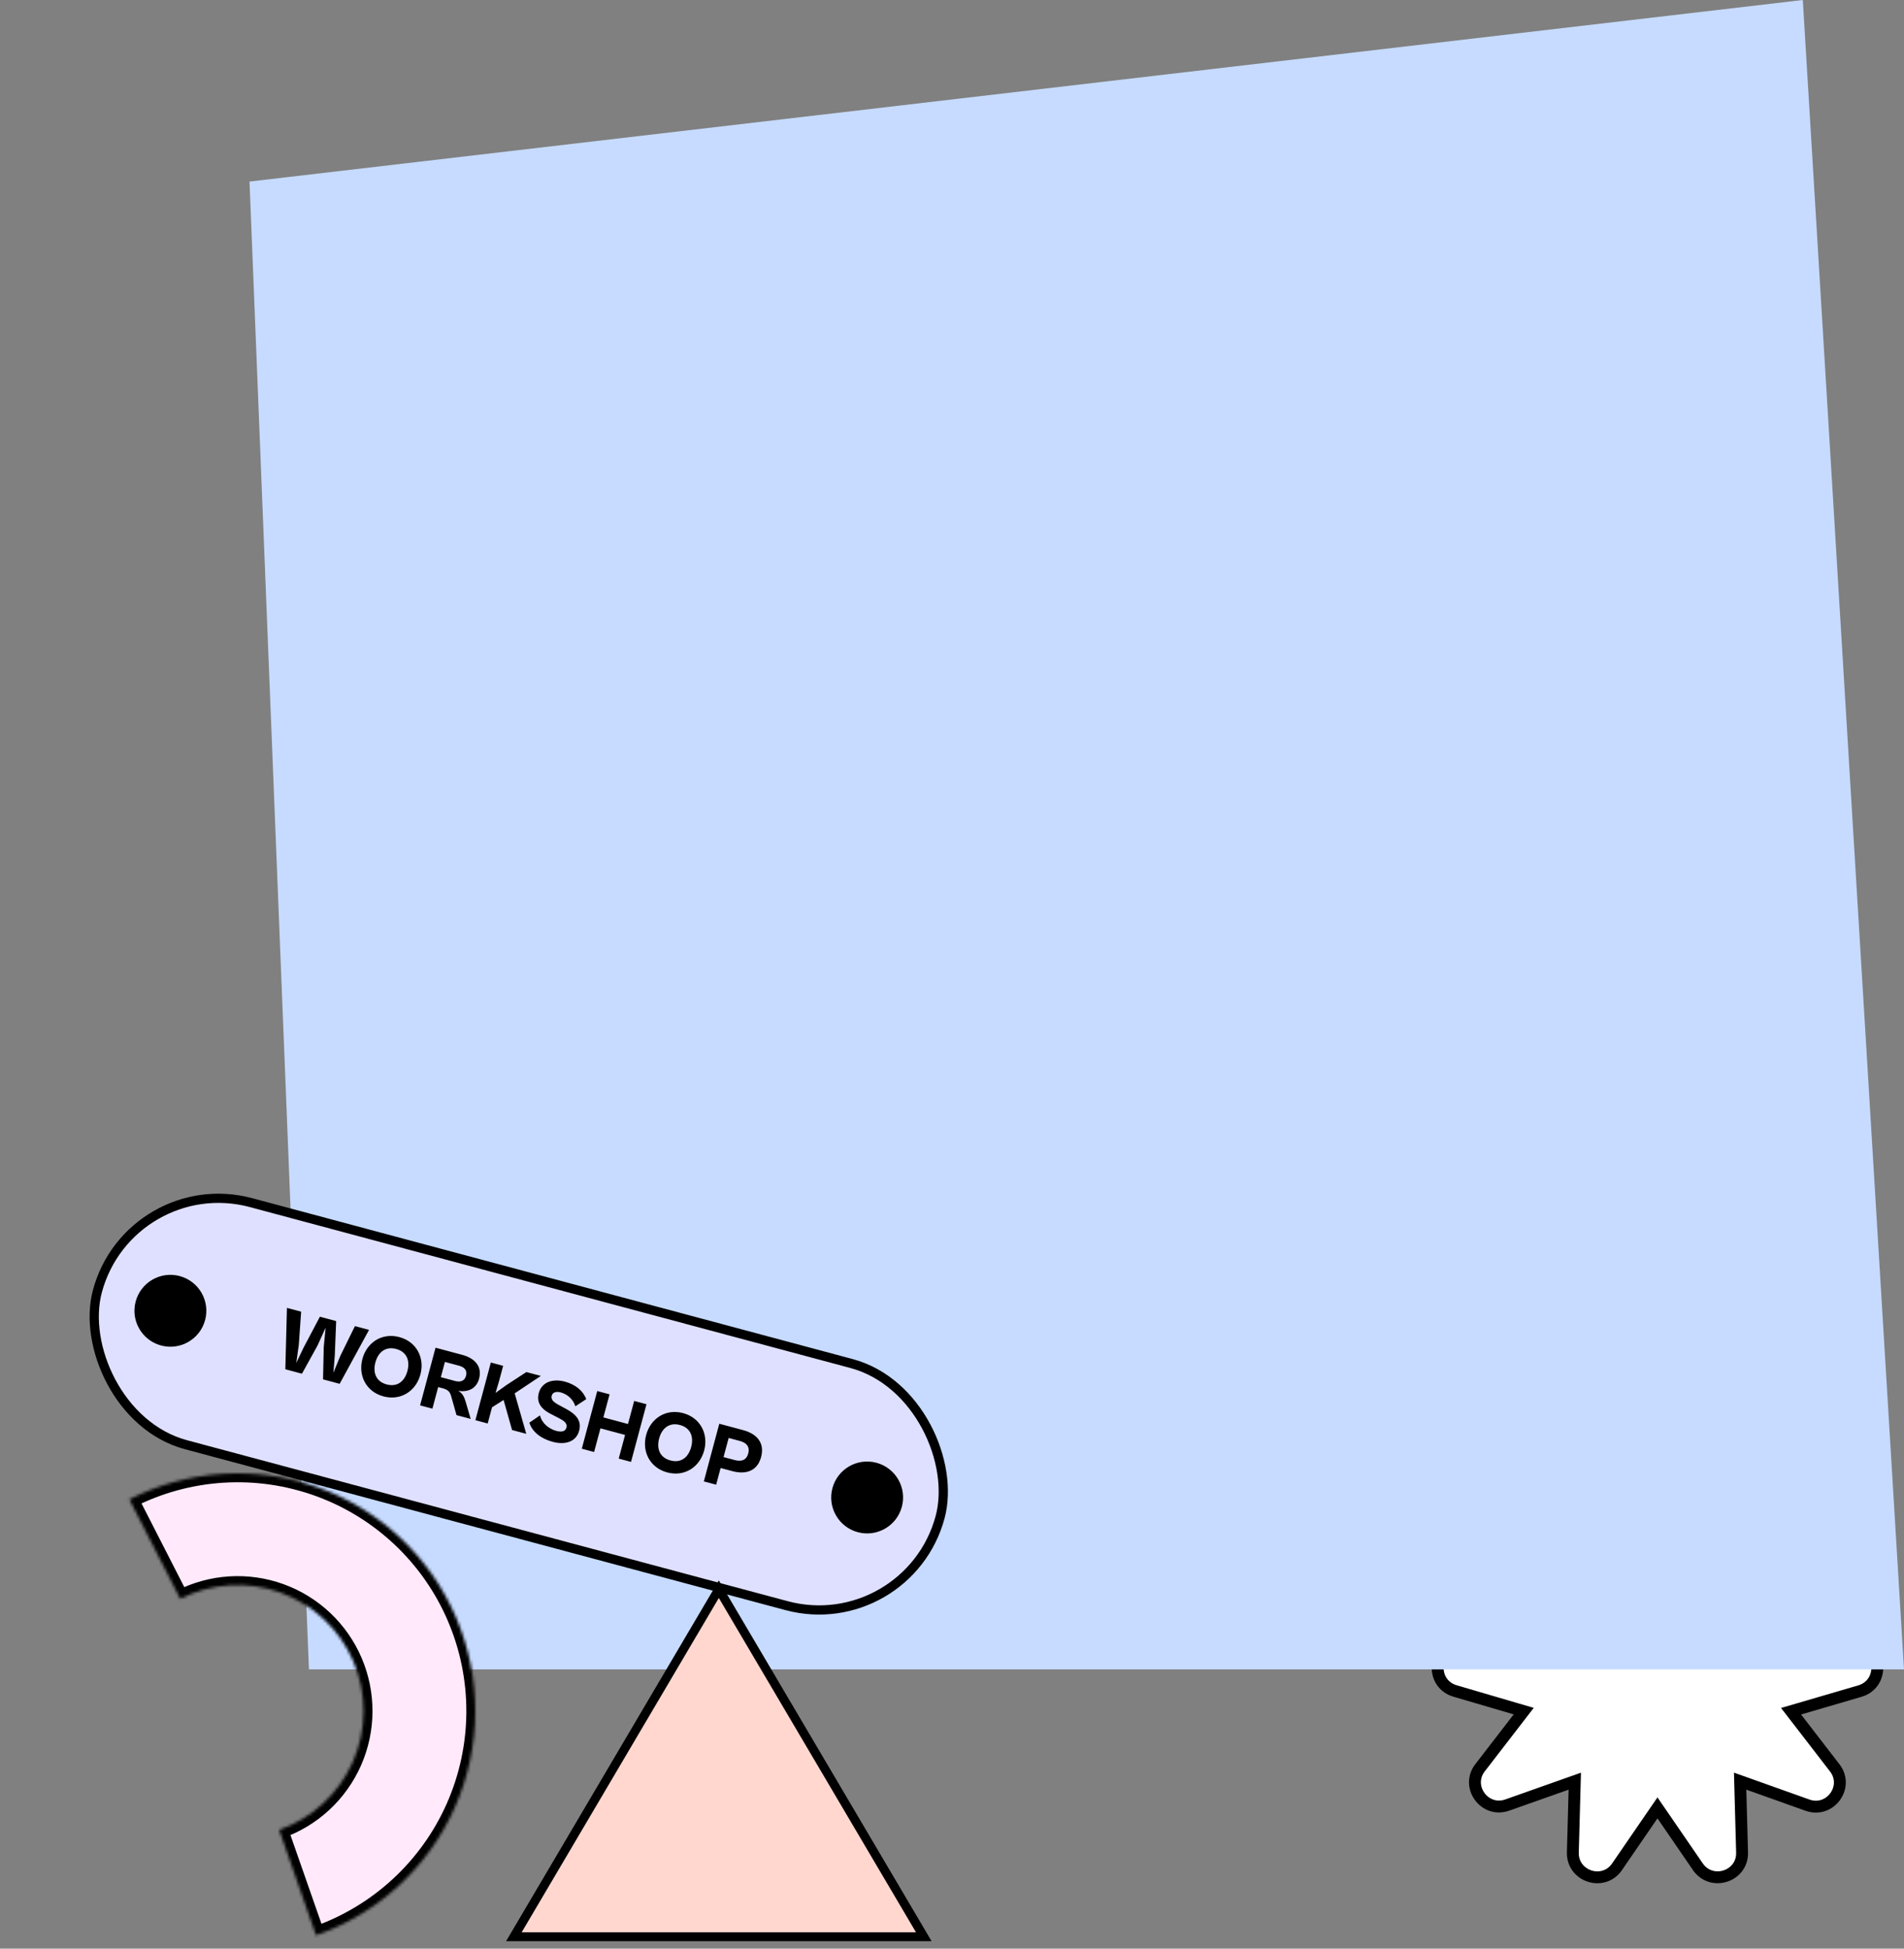 <svg width="641" height="656" viewBox="0 0 641 656" fill="none" xmlns="http://www.w3.org/2000/svg">
<rect x="0" y="0" width="641" height="656" fill="#808080" stroke="none"/>
<path d="M556.35 511.998L557.998 514.404L559.649 512L571.614 494.575L571.616 494.572C576.179 487.902 586.682 491.291 586.487 499.39C586.487 499.391 586.487 499.392 586.487 499.393L585.913 520.485L585.834 523.396L588.579 522.425L608.535 515.365L608.539 515.364C616.202 512.633 622.654 521.578 617.721 527.923L617.716 527.929L604.809 544.66L603.021 546.978L605.83 547.801L626.152 553.758C633.949 556.052 633.949 567.01 626.154 569.305C626.153 569.305 626.153 569.305 626.152 569.305L605.79 575.262L602.979 576.085L604.768 578.404L617.675 595.135L617.677 595.137C622.619 601.525 616.159 610.43 608.498 607.7L588.584 600.599L585.834 599.619L585.913 602.538L586.487 623.636L586.487 623.638C586.716 631.684 576.24 635.125 571.611 628.444C571.61 628.443 571.61 628.442 571.609 628.442L559.649 611.023L558 608.622L556.351 611.023L544.386 628.448L544.384 628.451C539.821 635.121 529.319 631.732 529.513 623.634C529.513 623.632 529.513 623.631 529.513 623.63L530.087 602.538L530.166 599.626L527.421 600.598L507.465 607.658L507.461 607.659C499.798 610.39 493.346 601.445 498.279 595.1L498.284 595.094L511.191 578.363L512.979 576.045L510.17 575.222L489.848 569.264C489.848 569.264 489.847 569.264 489.847 569.264C482.051 566.97 482.051 556.012 489.847 553.718C489.847 553.718 489.848 553.718 489.848 553.718L510.17 547.76L512.979 546.937L511.191 544.619L498.284 527.888L498.282 527.886C493.34 521.497 499.8 512.593 507.461 515.323L507.465 515.324L527.421 522.384L530.166 523.356L530.087 520.444L529.513 499.346L529.513 499.344C529.284 491.299 539.758 487.858 544.388 494.536C544.389 494.538 544.39 494.539 544.391 494.54L556.35 511.998Z" fill="white" stroke="black" stroke-width="4"/>
<path d="M104.009 562L84 61.122L606.931 0L641 562H104.009Z" fill="#C6DBFF"/>
<rect x="43.711" y="393.932" width="293.722" height="84.389" rx="42.195" transform="rotate(15 43.711 393.932)" fill="#DFE0FF"/>
<rect x="43.711" y="393.932" width="293.722" height="84.389" rx="42.195" transform="rotate(15 43.711 393.932)" stroke="black" stroke-width="3.103"/>
<circle cx="57.364" cy="441.273" r="12.1" transform="rotate(15 57.364 441.273)" fill="black"/>
<path d="M101.656 462.459L96.063 460.961L96.6 440.298L101.381 441.579L100.597 452.735L99.745 458.811L102.211 453.664L107.698 443.271L113.174 444.739L112.7 456.475L112.233 462.157L114.563 456.477L119.49 446.431L124.242 447.704L114.347 465.86L108.754 464.361L108.988 453.524L109.629 446.956L106.901 452.965L101.656 462.459ZM129.095 470.091C123.3 468.538 120.503 463.099 122.009 457.478C123.507 451.886 128.649 448.575 134.444 450.127C140.239 451.68 143.036 457.119 141.538 462.711C140.032 468.332 134.89 471.644 129.095 470.091ZM130.174 466.064C133.767 467.026 136.231 465.016 137.163 461.539C138.087 458.091 136.966 455.089 133.373 454.126C129.809 453.171 127.308 455.203 126.384 458.651C125.452 462.128 126.61 465.109 130.174 466.064ZM145.571 474.226L141.427 473.116L146.629 453.703L155.64 456.117C159.842 457.243 162.393 460.007 161.29 464.122C160.366 467.57 157.546 468.708 154.287 468.239C155.714 469.056 156.269 470.23 156.744 471.817L158.465 477.681L153.684 476.4L151.885 470.018C151.481 468.512 150.736 467.815 149.026 467.357L147.519 466.954L145.571 474.226ZM154.509 459.758L149.786 458.493L148.412 463.621L153.135 464.887C154.932 465.368 156.401 464.986 156.89 463.16C157.394 461.277 156.306 460.24 154.509 459.758ZM164.189 479.215L160.046 478.105L165.248 458.692L169.391 459.802L167.916 465.307L166.822 468.927L170.402 466.346L177.214 461.898L182.082 463.202L173.274 469.072L177.17 482.693L172.389 481.412L169.54 471.301L165.649 473.768L164.189 479.215ZM186.113 485.4C182.375 484.399 179.253 482.258 178.217 478.937L181.795 476.479C182.447 479.263 184.97 481.088 187.288 481.709C188.969 482.159 190.325 481.964 190.682 480.631C191.086 479.124 189.943 478.29 187.504 477.077L185.729 476.167C182.879 474.751 180.397 472.657 181.383 468.978C182.4 465.182 186.21 464.06 190.15 465.116C193.801 466.094 196.355 468.269 197.356 471.022L193.7 473.427C192.968 471.057 191.003 469.351 188.772 468.753C187.294 468.357 186.051 468.707 185.749 469.837C185.368 471.257 186.474 472.112 188.378 473.119L190.441 474.231C193.838 476.042 195.904 478.179 194.973 481.656C193.979 485.365 190.314 486.526 186.113 485.4ZM200.012 488.814L195.869 487.704L201.07 468.29L205.214 469.401L203.133 477.166L211.42 479.386L213.501 471.621L217.644 472.731L212.442 492.145L208.299 491.034L210.434 483.066L202.147 480.846L200.012 488.814ZM224.622 495.688C218.827 494.135 216.03 488.696 217.536 483.075C219.034 477.483 224.176 474.171 229.971 475.724C235.766 477.276 238.563 482.715 237.065 488.308C235.559 493.929 230.417 497.24 224.622 495.688ZM225.701 491.66C229.294 492.623 231.758 490.612 232.69 487.135C233.614 483.687 232.493 480.685 228.9 479.722C225.336 478.767 222.835 480.799 221.911 484.247C220.979 487.724 222.137 490.705 225.701 491.66ZM241.098 499.823L236.954 498.713L242.156 479.299L250.211 481.458C254.673 482.653 257.541 485.627 256.229 490.523C254.948 495.304 251.036 496.461 246.516 495.25L242.604 494.202L241.098 499.823ZM249.08 485.099L245.314 484.089L243.59 490.522L247.357 491.531C249.501 492.106 251.269 491.648 251.883 489.359C252.535 486.925 251.224 485.673 249.08 485.099Z" fill="black"/>
<circle cx="291.93" cy="504.125" r="12.1" transform="rotate(15 291.93 504.125)" fill="black"/>
<mask id="path-7-inside-1_244_264" fill="white">
<path d="M106.403 651.517C116.754 647.898 126.25 642.19 134.302 634.748C142.354 627.305 148.79 618.286 153.211 608.252C157.631 598.218 159.942 587.382 159.999 576.417C160.056 565.452 157.859 554.593 153.543 544.513C149.227 534.433 142.886 525.348 134.912 517.822C126.938 510.295 117.502 504.489 107.189 500.762C96.877 497.036 85.909 495.469 74.966 496.159C64.023 496.849 53.338 499.781 43.576 504.773L60.694 538.247C65.868 535.601 71.531 534.047 77.332 533.681C83.132 533.316 88.945 534.146 94.411 536.121C99.877 538.097 104.879 541.174 109.105 545.163C113.332 549.153 116.693 553.968 118.98 559.311C121.268 564.653 122.433 570.409 122.402 576.221C122.372 582.033 121.147 587.776 118.804 593.095C116.461 598.413 113.05 603.193 108.782 607.138C104.514 611.083 99.481 614.109 93.995 616.027L106.403 651.517Z"/>
</mask>
<path d="M106.403 651.517C116.754 647.898 126.25 642.19 134.302 634.748C142.354 627.305 148.79 618.286 153.211 608.252C157.631 598.218 159.942 587.382 159.999 576.417C160.056 565.452 157.859 554.593 153.543 544.513C149.227 534.433 142.886 525.348 134.912 517.822C126.938 510.295 117.502 504.489 107.189 500.762C96.877 497.036 85.909 495.469 74.966 496.159C64.023 496.849 53.338 499.781 43.576 504.773L60.694 538.247C65.868 535.601 71.531 534.047 77.332 533.681C83.132 533.316 88.945 534.146 94.411 536.121C99.877 538.097 104.879 541.174 109.105 545.163C113.332 549.153 116.693 553.968 118.98 559.311C121.268 564.653 122.433 570.409 122.402 576.221C122.372 582.033 121.147 587.776 118.804 593.095C116.461 598.413 113.05 603.193 108.782 607.138C104.514 611.083 99.481 614.109 93.995 616.027L106.403 651.517Z" fill="#FFE9FA" stroke="black" stroke-width="6" mask="url(#path-7-inside-1_244_264)"/>
<path d="M173 652L242 535L311 652H173Z" fill="#FFD7CF" stroke="black" stroke-width="3"/>
</svg>
